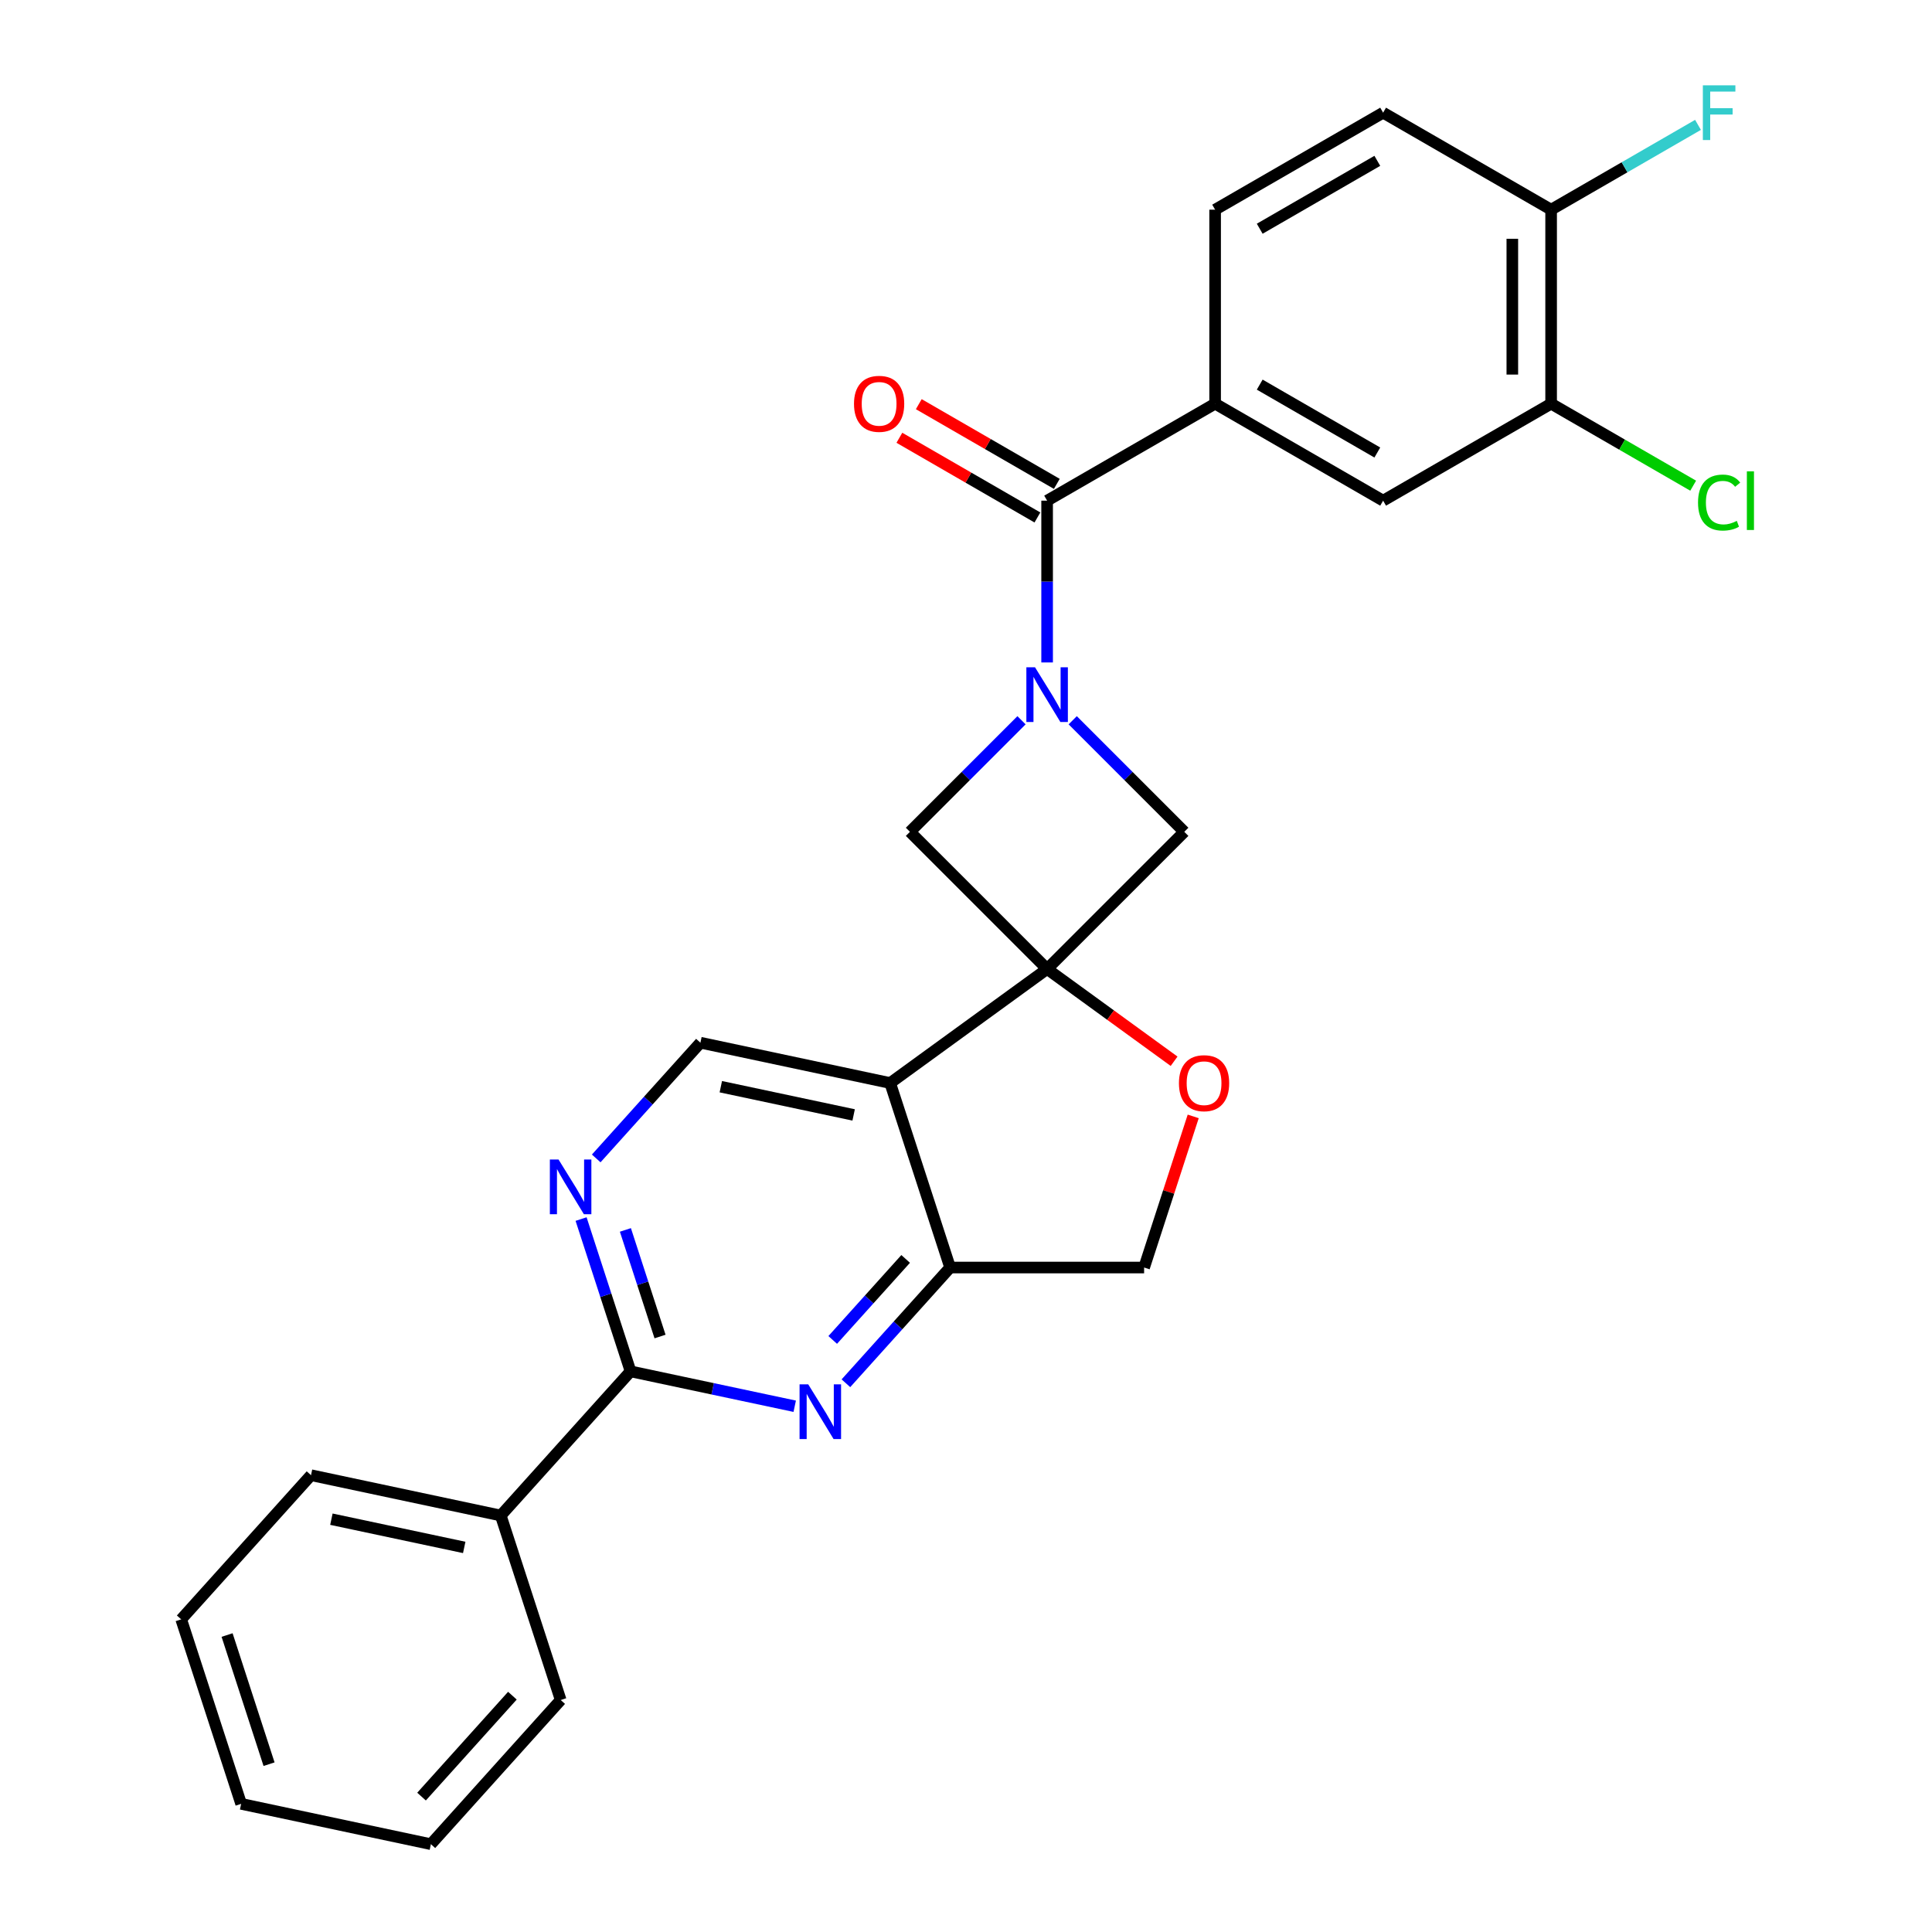 <?xml version='1.0' encoding='iso-8859-1'?>
<svg version='1.1' baseProfile='full'
              xmlns='http://www.w3.org/2000/svg'
                      xmlns:rdkit='http://www.rdkit.org/xml'
                      xmlns:xlink='http://www.w3.org/1999/xlink'
                  xml:space='preserve'
width='1000px' height='1000px' viewBox='0 0 1000 1000'>
<!-- END OF HEADER -->
<rect style='opacity:1.0;fill:#FFFFFF;stroke:none' width='1000' height='1000' x='0' y='0'> </rect>
<path class='bond-1' d='M 541.986,501.555 L 460.752,560.574' style='fill:none;fill-rule:evenodd;stroke:#000000;stroke-width:6px;stroke-linecap:butt;stroke-linejoin:miter;stroke-opacity:1' />
<path class='bond-6' d='M 541.986,501.555 L 612.986,430.554' style='fill:none;fill-rule:evenodd;stroke:#000000;stroke-width:6px;stroke-linecap:butt;stroke-linejoin:miter;stroke-opacity:1' />
<path class='bond-7' d='M 541.986,501.555 L 470.985,430.554' style='fill:none;fill-rule:evenodd;stroke:#000000;stroke-width:6px;stroke-linecap:butt;stroke-linejoin:miter;stroke-opacity:1' />
<path class='bond-8' d='M 541.986,501.555 L 574.847,525.43' style='fill:none;fill-rule:evenodd;stroke:#000000;stroke-width:6px;stroke-linecap:butt;stroke-linejoin:miter;stroke-opacity:1' />
<path class='bond-8' d='M 574.847,525.43 L 607.709,549.305' style='fill:none;fill-rule:evenodd;stroke:#FF0000;stroke-width:6px;stroke-linecap:butt;stroke-linejoin:miter;stroke-opacity:1' />
<path class='bond-0' d='M 528.735,372.804 L 499.86,401.679' style='fill:none;fill-rule:evenodd;stroke:#0000FF;stroke-width:6px;stroke-linecap:butt;stroke-linejoin:miter;stroke-opacity:1' />
<path class='bond-0' d='M 499.86,401.679 L 470.985,430.554' style='fill:none;fill-rule:evenodd;stroke:#000000;stroke-width:6px;stroke-linecap:butt;stroke-linejoin:miter;stroke-opacity:1' />
<path class='bond-2' d='M 541.986,342.884 L 541.986,301.014' style='fill:none;fill-rule:evenodd;stroke:#0000FF;stroke-width:6px;stroke-linecap:butt;stroke-linejoin:miter;stroke-opacity:1' />
<path class='bond-2' d='M 541.986,301.014 L 541.986,259.144' style='fill:none;fill-rule:evenodd;stroke:#000000;stroke-width:6px;stroke-linecap:butt;stroke-linejoin:miter;stroke-opacity:1' />
<path class='bond-27' d='M 555.236,372.804 L 584.111,401.679' style='fill:none;fill-rule:evenodd;stroke:#0000FF;stroke-width:6px;stroke-linecap:butt;stroke-linejoin:miter;stroke-opacity:1' />
<path class='bond-27' d='M 584.111,401.679 L 612.986,430.554' style='fill:none;fill-rule:evenodd;stroke:#000000;stroke-width:6px;stroke-linecap:butt;stroke-linejoin:miter;stroke-opacity:1' />
<path class='bond-5' d='M 460.752,560.574 L 491.781,656.07' style='fill:none;fill-rule:evenodd;stroke:#000000;stroke-width:6px;stroke-linecap:butt;stroke-linejoin:miter;stroke-opacity:1' />
<path class='bond-11' d='M 460.752,560.574 L 362.537,539.698' style='fill:none;fill-rule:evenodd;stroke:#000000;stroke-width:6px;stroke-linecap:butt;stroke-linejoin:miter;stroke-opacity:1' />
<path class='bond-11' d='M 441.845,577.086 L 373.094,562.472' style='fill:none;fill-rule:evenodd;stroke:#000000;stroke-width:6px;stroke-linecap:butt;stroke-linejoin:miter;stroke-opacity:1' />
<path class='bond-10' d='M 541.986,259.144 L 628.943,208.939' style='fill:none;fill-rule:evenodd;stroke:#000000;stroke-width:6px;stroke-linecap:butt;stroke-linejoin:miter;stroke-opacity:1' />
<path class='bond-15' d='M 547.006,250.448 L 511.283,229.823' style='fill:none;fill-rule:evenodd;stroke:#000000;stroke-width:6px;stroke-linecap:butt;stroke-linejoin:miter;stroke-opacity:1' />
<path class='bond-15' d='M 511.283,229.823 L 475.559,209.198' style='fill:none;fill-rule:evenodd;stroke:#FF0000;stroke-width:6px;stroke-linecap:butt;stroke-linejoin:miter;stroke-opacity:1' />
<path class='bond-15' d='M 536.965,267.84 L 501.242,247.215' style='fill:none;fill-rule:evenodd;stroke:#000000;stroke-width:6px;stroke-linecap:butt;stroke-linejoin:miter;stroke-opacity:1' />
<path class='bond-15' d='M 501.242,247.215 L 465.518,226.59' style='fill:none;fill-rule:evenodd;stroke:#FF0000;stroke-width:6px;stroke-linecap:butt;stroke-linejoin:miter;stroke-opacity:1' />
<path class='bond-3' d='M 437.844,715.973 L 464.812,686.021' style='fill:none;fill-rule:evenodd;stroke:#0000FF;stroke-width:6px;stroke-linecap:butt;stroke-linejoin:miter;stroke-opacity:1' />
<path class='bond-3' d='M 464.812,686.021 L 491.781,656.07' style='fill:none;fill-rule:evenodd;stroke:#000000;stroke-width:6px;stroke-linecap:butt;stroke-linejoin:miter;stroke-opacity:1' />
<path class='bond-3' d='M 431.011,693.55 L 449.889,672.584' style='fill:none;fill-rule:evenodd;stroke:#0000FF;stroke-width:6px;stroke-linecap:butt;stroke-linejoin:miter;stroke-opacity:1' />
<path class='bond-3' d='M 449.889,672.584 L 468.766,651.618' style='fill:none;fill-rule:evenodd;stroke:#000000;stroke-width:6px;stroke-linecap:butt;stroke-linejoin:miter;stroke-opacity:1' />
<path class='bond-29' d='M 411.343,727.872 L 368.861,718.842' style='fill:none;fill-rule:evenodd;stroke:#0000FF;stroke-width:6px;stroke-linecap:butt;stroke-linejoin:miter;stroke-opacity:1' />
<path class='bond-29' d='M 368.861,718.842 L 326.378,709.812' style='fill:none;fill-rule:evenodd;stroke:#000000;stroke-width:6px;stroke-linecap:butt;stroke-linejoin:miter;stroke-opacity:1' />
<path class='bond-4' d='M 326.378,709.812 L 313.572,670.4' style='fill:none;fill-rule:evenodd;stroke:#000000;stroke-width:6px;stroke-linecap:butt;stroke-linejoin:miter;stroke-opacity:1' />
<path class='bond-4' d='M 313.572,670.4 L 300.766,630.987' style='fill:none;fill-rule:evenodd;stroke:#0000FF;stroke-width:6px;stroke-linecap:butt;stroke-linejoin:miter;stroke-opacity:1' />
<path class='bond-4' d='M 341.635,691.783 L 332.671,664.194' style='fill:none;fill-rule:evenodd;stroke:#000000;stroke-width:6px;stroke-linecap:butt;stroke-linejoin:miter;stroke-opacity:1' />
<path class='bond-4' d='M 332.671,664.194 L 323.707,636.605' style='fill:none;fill-rule:evenodd;stroke:#0000FF;stroke-width:6px;stroke-linecap:butt;stroke-linejoin:miter;stroke-opacity:1' />
<path class='bond-18' d='M 326.378,709.812 L 259.191,784.431' style='fill:none;fill-rule:evenodd;stroke:#000000;stroke-width:6px;stroke-linecap:butt;stroke-linejoin:miter;stroke-opacity:1' />
<path class='bond-28' d='M 491.781,656.07 L 592.191,656.07' style='fill:none;fill-rule:evenodd;stroke:#000000;stroke-width:6px;stroke-linecap:butt;stroke-linejoin:miter;stroke-opacity:1' />
<path class='bond-14' d='M 617.607,577.844 L 604.899,616.957' style='fill:none;fill-rule:evenodd;stroke:#FF0000;stroke-width:6px;stroke-linecap:butt;stroke-linejoin:miter;stroke-opacity:1' />
<path class='bond-14' d='M 604.899,616.957 L 592.191,656.07' style='fill:none;fill-rule:evenodd;stroke:#000000;stroke-width:6px;stroke-linecap:butt;stroke-linejoin:miter;stroke-opacity:1' />
<path class='bond-9' d='M 308.6,599.601 L 335.568,569.649' style='fill:none;fill-rule:evenodd;stroke:#0000FF;stroke-width:6px;stroke-linecap:butt;stroke-linejoin:miter;stroke-opacity:1' />
<path class='bond-9' d='M 335.568,569.649 L 362.537,539.698' style='fill:none;fill-rule:evenodd;stroke:#000000;stroke-width:6px;stroke-linecap:butt;stroke-linejoin:miter;stroke-opacity:1' />
<path class='bond-12' d='M 628.943,208.939 L 715.9,259.144' style='fill:none;fill-rule:evenodd;stroke:#000000;stroke-width:6px;stroke-linecap:butt;stroke-linejoin:miter;stroke-opacity:1' />
<path class='bond-12' d='M 652.028,199.079 L 712.898,234.222' style='fill:none;fill-rule:evenodd;stroke:#000000;stroke-width:6px;stroke-linecap:butt;stroke-linejoin:miter;stroke-opacity:1' />
<path class='bond-17' d='M 628.943,208.939 L 628.943,108.53' style='fill:none;fill-rule:evenodd;stroke:#000000;stroke-width:6px;stroke-linecap:butt;stroke-linejoin:miter;stroke-opacity:1' />
<path class='bond-13' d='M 715.9,259.144 L 802.858,208.939' style='fill:none;fill-rule:evenodd;stroke:#000000;stroke-width:6px;stroke-linecap:butt;stroke-linejoin:miter;stroke-opacity:1' />
<path class='bond-20' d='M 802.858,208.939 L 839.621,230.165' style='fill:none;fill-rule:evenodd;stroke:#000000;stroke-width:6px;stroke-linecap:butt;stroke-linejoin:miter;stroke-opacity:1' />
<path class='bond-20' d='M 839.621,230.165 L 876.385,251.39' style='fill:none;fill-rule:evenodd;stroke:#00CC00;stroke-width:6px;stroke-linecap:butt;stroke-linejoin:miter;stroke-opacity:1' />
<path class='bond-30' d='M 802.858,208.939 L 802.858,108.53' style='fill:none;fill-rule:evenodd;stroke:#000000;stroke-width:6px;stroke-linecap:butt;stroke-linejoin:miter;stroke-opacity:1' />
<path class='bond-30' d='M 782.776,193.878 L 782.776,123.591' style='fill:none;fill-rule:evenodd;stroke:#000000;stroke-width:6px;stroke-linecap:butt;stroke-linejoin:miter;stroke-opacity:1' />
<path class='bond-16' d='M 802.858,108.53 L 715.9,58.325' style='fill:none;fill-rule:evenodd;stroke:#000000;stroke-width:6px;stroke-linecap:butt;stroke-linejoin:miter;stroke-opacity:1' />
<path class='bond-21' d='M 802.858,108.53 L 840.871,86.582' style='fill:none;fill-rule:evenodd;stroke:#000000;stroke-width:6px;stroke-linecap:butt;stroke-linejoin:miter;stroke-opacity:1' />
<path class='bond-21' d='M 840.871,86.582 L 878.885,64.635' style='fill:none;fill-rule:evenodd;stroke:#33CCCC;stroke-width:6px;stroke-linecap:butt;stroke-linejoin:miter;stroke-opacity:1' />
<path class='bond-19' d='M 628.943,108.53 L 715.9,58.325' style='fill:none;fill-rule:evenodd;stroke:#000000;stroke-width:6px;stroke-linecap:butt;stroke-linejoin:miter;stroke-opacity:1' />
<path class='bond-19' d='M 652.028,118.39 L 712.898,83.247' style='fill:none;fill-rule:evenodd;stroke:#000000;stroke-width:6px;stroke-linecap:butt;stroke-linejoin:miter;stroke-opacity:1' />
<path class='bond-22' d='M 259.191,784.431 L 160.975,763.555' style='fill:none;fill-rule:evenodd;stroke:#000000;stroke-width:6px;stroke-linecap:butt;stroke-linejoin:miter;stroke-opacity:1' />
<path class='bond-22' d='M 240.283,800.943 L 171.532,786.329' style='fill:none;fill-rule:evenodd;stroke:#000000;stroke-width:6px;stroke-linecap:butt;stroke-linejoin:miter;stroke-opacity:1' />
<path class='bond-23' d='M 259.191,784.431 L 290.219,879.926' style='fill:none;fill-rule:evenodd;stroke:#000000;stroke-width:6px;stroke-linecap:butt;stroke-linejoin:miter;stroke-opacity:1' />
<path class='bond-25' d='M 160.975,763.555 L 93.788,838.174' style='fill:none;fill-rule:evenodd;stroke:#000000;stroke-width:6px;stroke-linecap:butt;stroke-linejoin:miter;stroke-opacity:1' />
<path class='bond-24' d='M 290.219,879.926 L 223.032,954.545' style='fill:none;fill-rule:evenodd;stroke:#000000;stroke-width:6px;stroke-linecap:butt;stroke-linejoin:miter;stroke-opacity:1' />
<path class='bond-24' d='M 265.217,877.682 L 218.186,929.915' style='fill:none;fill-rule:evenodd;stroke:#000000;stroke-width:6px;stroke-linecap:butt;stroke-linejoin:miter;stroke-opacity:1' />
<path class='bond-26' d='M 223.032,954.545 L 124.816,933.669' style='fill:none;fill-rule:evenodd;stroke:#000000;stroke-width:6px;stroke-linecap:butt;stroke-linejoin:miter;stroke-opacity:1' />
<path class='bond-31' d='M 93.788,838.174 L 124.816,933.669' style='fill:none;fill-rule:evenodd;stroke:#000000;stroke-width:6px;stroke-linecap:butt;stroke-linejoin:miter;stroke-opacity:1' />
<path class='bond-31' d='M 117.541,846.292 L 139.261,913.139' style='fill:none;fill-rule:evenodd;stroke:#000000;stroke-width:6px;stroke-linecap:butt;stroke-linejoin:miter;stroke-opacity:1' />
<path  class='atom-1' d='M 535.726 345.394
L 545.006 360.394
Q 545.926 361.874, 547.406 364.554
Q 548.886 367.234, 548.966 367.394
L 548.966 345.394
L 552.726 345.394
L 552.726 373.714
L 548.846 373.714
L 538.886 357.314
Q 537.726 355.394, 536.486 353.194
Q 535.286 350.994, 534.926 350.314
L 534.926 373.714
L 531.246 373.714
L 531.246 345.394
L 535.726 345.394
' fill='#0000FF'/>
<path  class='atom-4' d='M 418.334 716.529
L 427.614 731.529
Q 428.534 733.009, 430.014 735.689
Q 431.494 738.369, 431.574 738.529
L 431.574 716.529
L 435.334 716.529
L 435.334 744.849
L 431.454 744.849
L 421.494 728.449
Q 420.334 726.529, 419.094 724.329
Q 417.894 722.129, 417.534 721.449
L 417.534 744.849
L 413.854 744.849
L 413.854 716.529
L 418.334 716.529
' fill='#0000FF'/>
<path  class='atom-9' d='M 610.219 560.654
Q 610.219 553.854, 613.579 550.054
Q 616.939 546.254, 623.219 546.254
Q 629.499 546.254, 632.859 550.054
Q 636.219 553.854, 636.219 560.654
Q 636.219 567.534, 632.819 571.454
Q 629.419 575.334, 623.219 575.334
Q 616.979 575.334, 613.579 571.454
Q 610.219 567.574, 610.219 560.654
M 623.219 572.134
Q 627.539 572.134, 629.859 569.254
Q 632.219 566.334, 632.219 560.654
Q 632.219 555.094, 629.859 552.294
Q 627.539 549.454, 623.219 549.454
Q 618.899 549.454, 616.539 552.254
Q 614.219 555.054, 614.219 560.654
Q 614.219 566.374, 616.539 569.254
Q 618.899 572.134, 623.219 572.134
' fill='#FF0000'/>
<path  class='atom-10' d='M 289.09 600.157
L 298.37 615.157
Q 299.29 616.637, 300.77 619.317
Q 302.25 621.997, 302.33 622.157
L 302.33 600.157
L 306.09 600.157
L 306.09 628.477
L 302.21 628.477
L 292.25 612.077
Q 291.09 610.157, 289.85 607.957
Q 288.65 605.757, 288.29 605.077
L 288.29 628.477
L 284.61 628.477
L 284.61 600.157
L 289.09 600.157
' fill='#0000FF'/>
<path  class='atom-16' d='M 442.028 209.019
Q 442.028 202.219, 445.388 198.419
Q 448.748 194.619, 455.028 194.619
Q 461.308 194.619, 464.668 198.419
Q 468.028 202.219, 468.028 209.019
Q 468.028 215.899, 464.628 219.819
Q 461.228 223.699, 455.028 223.699
Q 448.788 223.699, 445.388 219.819
Q 442.028 215.939, 442.028 209.019
M 455.028 220.499
Q 459.348 220.499, 461.668 217.619
Q 464.028 214.699, 464.028 209.019
Q 464.028 203.459, 461.668 200.659
Q 459.348 197.819, 455.028 197.819
Q 450.708 197.819, 448.348 200.619
Q 446.028 203.419, 446.028 209.019
Q 446.028 214.739, 448.348 217.619
Q 450.708 220.499, 455.028 220.499
' fill='#FF0000'/>
<path  class='atom-21' d='M 878.895 260.124
Q 878.895 253.084, 882.175 249.404
Q 885.495 245.684, 891.775 245.684
Q 897.615 245.684, 900.735 249.804
L 898.095 251.964
Q 895.815 248.964, 891.775 248.964
Q 887.495 248.964, 885.215 251.844
Q 882.975 254.684, 882.975 260.124
Q 882.975 265.724, 885.295 268.604
Q 887.655 271.484, 892.215 271.484
Q 895.335 271.484, 898.975 269.604
L 900.095 272.604
Q 898.615 273.564, 896.375 274.124
Q 894.135 274.684, 891.655 274.684
Q 885.495 274.684, 882.175 270.924
Q 878.895 267.164, 878.895 260.124
' fill='#00CC00'/>
<path  class='atom-21' d='M 904.175 243.964
L 907.855 243.964
L 907.855 274.324
L 904.175 274.324
L 904.175 243.964
' fill='#00CC00'/>
<path  class='atom-22' d='M 881.395 44.165
L 898.235 44.165
L 898.235 47.405
L 885.195 47.405
L 885.195 56.005
L 896.795 56.005
L 896.795 59.285
L 885.195 59.285
L 885.195 72.485
L 881.395 72.485
L 881.395 44.165
' fill='#33CCCC'/>
</svg>
